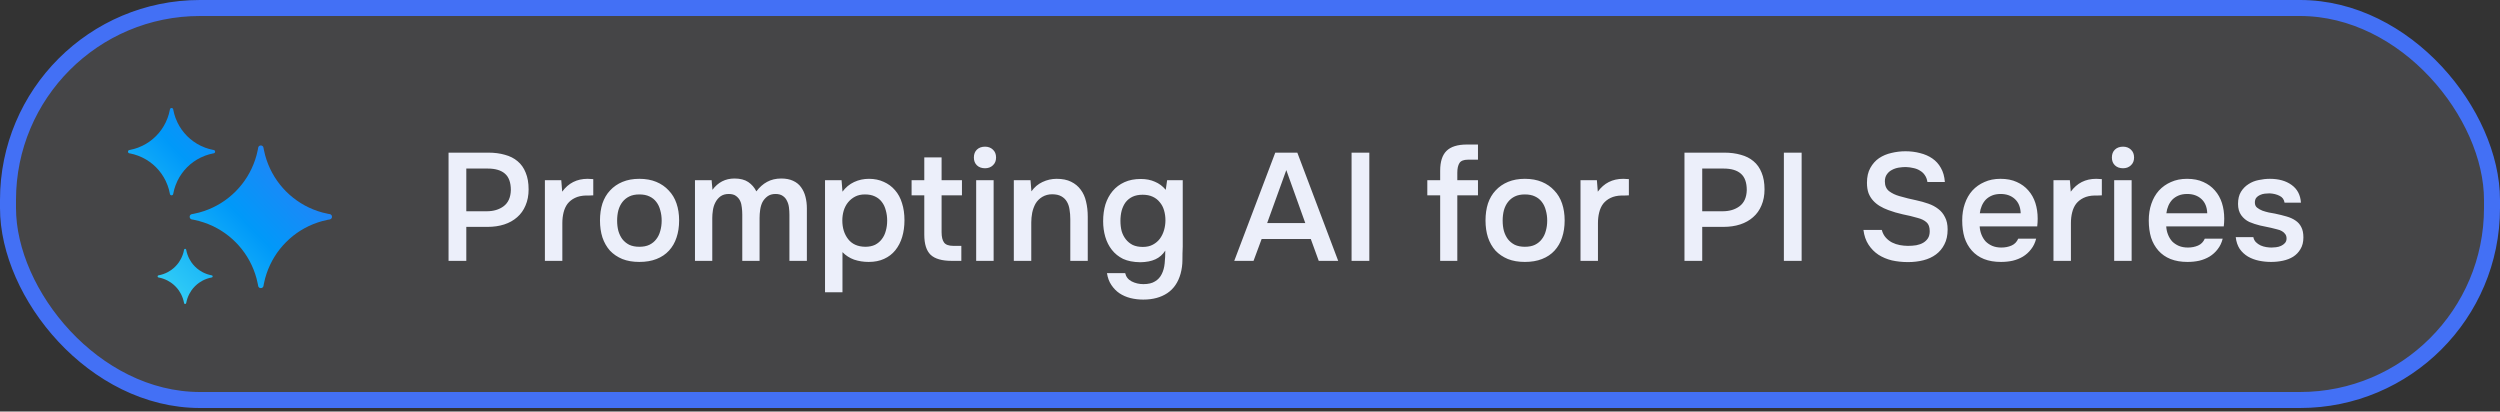 <svg width="571" height="94" viewBox="0 0 571 94" fill="none" xmlns="http://www.w3.org/2000/svg">
<rect x="0" y="0" width="571" height="94" fill="#333333" stroke="none"/>
<rect x="1.827" y="1.827" width="567.346" height="89.533" rx="43.853" fill="#ECEFFA" fill-opacity="0.1" stroke="#4370F5" stroke-width="3.654"/>
<path fill-rule="evenodd" clip-rule="evenodd" d="M31.509 35.55C30.922 35.334 30.316 35.16 29.686 35.042C29.642 35.036 29.593 35.024 29.55 35.018C29.129 34.943 29.129 34.342 29.55 34.262C29.593 34.256 29.642 34.243 29.686 34.237C30.316 34.12 30.922 33.946 31.509 33.729C31.861 33.599 32.201 33.45 32.535 33.289C34.846 32.168 36.713 30.291 37.838 27.975C37.998 27.64 38.147 27.3 38.276 26.947C38.493 26.358 38.666 25.751 38.783 25.119C38.789 25.076 38.802 25.026 38.808 24.983C38.882 24.562 39.482 24.562 39.562 24.983C39.568 25.026 39.581 25.076 39.587 25.119C39.704 25.751 39.877 26.358 40.094 26.947C40.223 27.3 40.372 27.64 40.532 27.975C41.651 30.291 43.524 32.162 45.835 33.289C46.169 33.45 46.509 33.599 46.861 33.729C47.448 33.946 48.054 34.12 48.685 34.237C48.728 34.243 48.777 34.256 48.821 34.262C49.241 34.336 49.241 34.937 48.821 35.018C48.777 35.024 48.728 35.036 48.685 35.042C48.054 35.16 47.448 35.334 46.861 35.55C46.509 35.68 46.169 35.829 45.835 35.99C43.524 37.111 41.657 38.988 40.532 41.305C40.372 41.639 40.223 41.98 40.094 42.333C39.877 42.921 39.704 43.528 39.587 44.16C39.581 44.203 39.568 44.253 39.562 44.296C39.488 44.718 38.888 44.718 38.808 44.296C38.802 44.253 38.789 44.203 38.783 44.16C38.666 43.528 38.493 42.921 38.276 42.333C38.147 41.98 37.998 41.639 37.838 41.305C36.719 38.988 34.846 37.117 32.535 35.99C32.201 35.829 31.861 35.68 31.509 35.55ZM45.526 50.49C45.118 50.379 44.698 50.28 44.278 50.199C44.21 50.187 44.148 50.175 44.08 50.162H44.062L44.037 50.156C43.993 50.15 43.95 50.137 43.858 50.125H43.827C43.153 49.995 43.153 49.029 43.827 48.905H43.858C43.95 48.88 43.993 48.874 44.037 48.868H44.062L44.08 48.861C44.148 48.849 44.21 48.837 44.278 48.824C44.698 48.744 45.112 48.645 45.526 48.533C45.879 48.44 46.225 48.335 46.565 48.217C52.09 46.371 56.441 42.011 58.283 36.473C58.394 36.133 58.499 35.786 58.598 35.433C58.709 35.024 58.808 34.603 58.889 34.181C58.901 34.113 58.913 34.051 58.926 33.983V33.965L58.932 33.94C58.938 33.897 58.95 33.853 58.963 33.766V33.729C59.093 33.054 60.051 33.054 60.18 33.729V33.76C60.205 33.853 60.211 33.897 60.218 33.94V33.965L60.224 33.983C60.236 34.051 60.248 34.113 60.261 34.181C60.341 34.603 60.44 35.018 60.551 35.433C60.644 35.786 60.749 36.133 60.866 36.473C62.708 42.011 67.059 46.371 72.585 48.217C72.925 48.329 73.271 48.434 73.623 48.533C74.031 48.645 74.451 48.744 74.871 48.824C74.939 48.837 75.001 48.849 75.069 48.861H75.088L75.113 48.868C75.156 48.874 75.199 48.886 75.292 48.899H75.323C75.996 49.029 75.996 49.995 75.323 50.119H75.292L75.193 50.144L75.113 50.156H75.088L75.069 50.162C75.001 50.175 74.939 50.187 74.871 50.199C74.451 50.28 74.037 50.379 73.623 50.49C73.271 50.583 72.925 50.689 72.585 50.806C67.059 52.652 62.708 57.013 60.866 62.55C60.755 62.891 60.65 63.238 60.551 63.591C60.44 64 60.341 64.421 60.261 64.842C60.248 64.91 60.236 64.972 60.224 65.04V65.059L60.218 65.084L60.205 65.146L60.187 65.263V65.301C60.051 65.976 59.093 65.976 58.963 65.301V65.27C58.938 65.177 58.932 65.133 58.926 65.09V65.065L58.919 65.047C58.907 64.978 58.895 64.917 58.883 64.848C58.802 64.427 58.703 64.012 58.592 63.597C58.499 63.244 58.394 62.897 58.277 62.557C56.435 57.019 52.084 52.658 46.558 50.813C46.218 50.701 45.872 50.596 45.52 50.497L45.526 50.49ZM36.28 63.387C36.985 63.523 37.652 63.758 38.27 64.08C38.542 64.223 38.808 64.384 39.061 64.557C39.76 65.047 40.372 65.66 40.86 66.36C41.033 66.614 41.194 66.874 41.336 67.153C41.657 67.772 41.892 68.441 42.028 69.147C42.028 69.178 42.041 69.203 42.047 69.234C42.096 69.5 42.473 69.5 42.523 69.234C42.523 69.203 42.535 69.178 42.541 69.147C42.677 68.441 42.912 67.772 43.233 67.153C43.376 66.88 43.536 66.614 43.709 66.36C44.197 65.66 44.809 65.047 45.508 64.557C45.761 64.384 46.021 64.223 46.299 64.08C46.917 63.758 47.584 63.523 48.289 63.387C48.32 63.387 48.345 63.374 48.376 63.368C48.641 63.319 48.641 62.941 48.376 62.891C48.345 62.891 48.32 62.879 48.289 62.873C47.584 62.736 46.917 62.501 46.299 62.179C46.027 62.036 45.761 61.875 45.508 61.702C44.809 61.212 44.197 60.599 43.709 59.899C43.536 59.645 43.376 59.385 43.233 59.106C42.912 58.487 42.677 57.818 42.541 57.112C42.541 57.081 42.529 57.056 42.523 57.025C42.473 56.759 42.096 56.759 42.047 57.025C42.047 57.056 42.034 57.081 42.028 57.112C41.892 57.818 41.657 58.487 41.336 59.106C41.194 59.379 41.033 59.645 40.86 59.899C40.372 60.599 39.76 61.212 39.061 61.702C38.808 61.875 38.548 62.036 38.27 62.179C37.652 62.501 36.985 62.736 36.28 62.873C36.249 62.873 36.225 62.885 36.194 62.891C35.928 62.941 35.928 63.319 36.194 63.368C36.225 63.368 36.249 63.38 36.28 63.387Z" fill="url(#paint0_linear_1445_367)"/>
<path d="M102.449 34.863H111.504C112.926 34.863 114.196 35.026 115.315 35.353C116.457 35.656 117.424 36.145 118.216 36.821C119.032 37.497 119.65 38.371 120.069 39.443C120.512 40.492 120.734 41.762 120.734 43.254C120.734 44.629 120.5 45.853 120.034 46.925C119.591 47.997 118.95 48.894 118.111 49.617C117.296 50.339 116.317 50.887 115.175 51.26C114.033 51.633 112.762 51.819 111.364 51.819H106.504V59.581H102.449V34.863ZM111.154 48.253C112.716 48.253 114.009 47.869 115.035 47.1C116.084 46.307 116.631 45.084 116.678 43.429C116.678 41.681 116.224 40.422 115.315 39.653C114.429 38.884 113.124 38.499 111.399 38.499H106.504V48.253H111.154ZM124.454 59.581V41.156H128.195L128.404 43.778C129.826 41.821 131.761 40.842 134.208 40.842C134.441 40.842 134.663 40.853 134.872 40.877C135.105 40.877 135.315 40.888 135.502 40.912V44.617C135.222 44.617 134.942 44.629 134.663 44.652C134.406 44.652 134.15 44.652 133.893 44.652C132.868 44.676 132.005 44.862 131.306 45.212C130.63 45.538 130.071 45.981 129.628 46.54C129.209 47.1 128.906 47.764 128.719 48.533C128.533 49.279 128.439 50.083 128.439 50.945V59.581H124.454ZM146.021 40.842C147.489 40.842 148.783 41.075 149.901 41.541C151.02 42.007 151.964 42.66 152.733 43.499C153.526 44.315 154.12 45.305 154.516 46.47C154.913 47.636 155.111 48.929 155.111 50.351C155.111 51.796 154.913 53.101 154.516 54.267C154.143 55.409 153.572 56.399 152.803 57.238C152.034 58.078 151.078 58.718 149.936 59.161C148.818 59.604 147.512 59.825 146.021 59.825C144.552 59.825 143.259 59.604 142.14 59.161C141.021 58.695 140.077 58.054 139.308 57.238C138.562 56.399 137.991 55.397 137.595 54.232C137.222 53.066 137.036 51.773 137.036 50.351C137.036 48.929 137.222 47.636 137.595 46.47C137.991 45.305 138.574 44.315 139.343 43.499C140.112 42.66 141.056 42.007 142.175 41.541C143.294 41.075 144.576 40.842 146.021 40.842ZM146.021 56.364C146.93 56.364 147.699 56.213 148.328 55.91C148.981 55.584 149.505 55.152 149.901 54.616C150.321 54.08 150.624 53.451 150.81 52.728C151.02 52.006 151.125 51.225 151.125 50.386C151.125 49.547 151.02 48.766 150.81 48.044C150.624 47.298 150.321 46.657 149.901 46.121C149.505 45.585 148.981 45.165 148.328 44.862C147.699 44.559 146.93 44.408 146.021 44.408C145.135 44.408 144.378 44.559 143.748 44.862C143.119 45.165 142.595 45.585 142.175 46.121C141.756 46.657 141.441 47.298 141.231 48.044C141.045 48.766 140.951 49.547 140.951 50.386C140.951 51.225 141.045 52.006 141.231 52.728C141.441 53.451 141.744 54.08 142.14 54.616C142.56 55.152 143.084 55.584 143.713 55.91C144.366 56.213 145.135 56.364 146.021 56.364ZM162.543 41.156C162.566 41.343 162.578 41.529 162.578 41.716L162.683 42.8C162.706 42.986 162.718 43.172 162.718 43.359C164 41.634 165.678 40.772 167.752 40.772C169.057 40.772 170.106 41.04 170.899 41.576C171.691 42.112 172.309 42.823 172.752 43.709C173.474 42.753 174.29 42.03 175.199 41.541C176.131 41.028 177.215 40.772 178.45 40.772C179.499 40.772 180.396 40.947 181.142 41.296C181.911 41.646 182.517 42.135 182.96 42.764C183.426 43.394 183.764 44.128 183.974 44.967C184.184 45.783 184.289 46.657 184.289 47.589V59.581H180.303V49.057C180.303 48.498 180.268 47.939 180.198 47.379C180.128 46.82 179.977 46.319 179.744 45.876C179.534 45.41 179.219 45.037 178.8 44.757C178.38 44.454 177.821 44.303 177.122 44.303C176.376 44.303 175.758 44.489 175.269 44.862C174.803 45.212 174.43 45.643 174.15 46.156C173.894 46.669 173.719 47.251 173.626 47.904C173.532 48.533 173.486 49.162 173.486 49.792V59.581H169.535V48.988C169.535 48.452 169.5 47.915 169.43 47.379C169.384 46.82 169.255 46.319 169.046 45.876C168.836 45.433 168.521 45.06 168.102 44.757C167.706 44.454 167.146 44.303 166.424 44.303C165.678 44.303 165.048 44.489 164.536 44.862C164.046 45.235 163.662 45.701 163.382 46.261C163.102 46.797 162.916 47.391 162.823 48.044C162.729 48.673 162.683 49.256 162.683 49.792V59.581H158.732V41.156H162.543ZM188.435 66.748V41.156H192.211L192.421 43.778C193.144 42.8 194.029 42.065 195.078 41.576C196.127 41.086 197.257 40.842 198.469 40.842C199.728 40.842 200.858 41.075 201.861 41.541C202.863 41.984 203.713 42.613 204.413 43.429C205.135 44.245 205.671 45.235 206.021 46.401C206.394 47.542 206.58 48.848 206.58 50.316C206.58 51.691 206.405 52.962 206.056 54.127C205.706 55.292 205.182 56.306 204.483 57.169C203.807 58.008 202.956 58.66 201.93 59.126C200.928 59.593 199.751 59.825 198.399 59.825C197.234 59.825 196.127 59.651 195.078 59.301C194.053 58.928 193.167 58.357 192.421 57.588V66.748H188.435ZM197.63 56.364C198.493 56.364 199.238 56.213 199.868 55.91C200.497 55.584 201.01 55.152 201.406 54.616C201.826 54.08 202.129 53.451 202.315 52.728C202.525 52.006 202.63 51.225 202.63 50.386C202.63 49.547 202.525 48.766 202.315 48.044C202.129 47.298 201.826 46.657 201.406 46.121C201.01 45.585 200.485 45.165 199.833 44.862C199.203 44.559 198.446 44.408 197.56 44.408C196.698 44.408 195.952 44.571 195.323 44.897C194.693 45.223 194.157 45.655 193.715 46.191C193.272 46.727 192.934 47.368 192.701 48.114C192.491 48.836 192.386 49.582 192.386 50.351C192.386 52.053 192.829 53.474 193.715 54.616C194.6 55.758 195.905 56.341 197.63 56.364ZM215.059 41.156H219.709V44.617H215.059V53.043C215.059 54.092 215.245 54.873 215.618 55.386C215.991 55.898 216.702 56.155 217.751 56.155H219.569V59.581H217.401C215.14 59.581 213.521 59.115 212.542 58.182C211.586 57.25 211.108 55.723 211.108 53.602V44.617H208.207V41.156H211.108V35.947H215.059V41.156ZM224.986 33.5C225.709 33.5 226.303 33.721 226.769 34.164C227.259 34.607 227.503 35.213 227.503 35.982C227.503 36.728 227.259 37.322 226.769 37.765C226.303 38.208 225.709 38.429 224.986 38.429C224.217 38.429 223.599 38.208 223.133 37.765C222.667 37.322 222.434 36.728 222.434 35.982C222.434 35.213 222.667 34.607 223.133 34.164C223.599 33.721 224.217 33.5 224.986 33.5ZM222.958 59.581V41.156H226.944V59.581H222.958ZM231.556 59.581V41.156H235.367L235.577 43.709C236.253 42.753 237.092 42.042 238.094 41.576C239.12 41.086 240.203 40.842 241.346 40.842C242.651 40.842 243.746 41.063 244.632 41.506C245.541 41.949 246.275 42.555 246.834 43.324C247.417 44.093 247.825 45.002 248.058 46.051C248.314 47.1 248.443 48.242 248.443 49.477V59.581H244.457V50.071C244.457 49.279 244.399 48.545 244.282 47.869C244.189 47.193 243.991 46.599 243.688 46.086C243.385 45.55 242.954 45.13 242.394 44.827C241.858 44.524 241.159 44.373 240.297 44.373C239.481 44.373 238.735 44.571 238.059 44.967C237.407 45.363 236.894 45.876 236.521 46.505C236.171 47.135 235.915 47.834 235.752 48.603C235.612 49.372 235.542 50.106 235.542 50.806V59.581H231.556ZM270.137 56.329C270.09 57.355 270.067 58.38 270.067 59.406C270.067 60.431 269.927 61.469 269.647 62.517C269.088 64.499 268.074 65.979 266.606 66.958C265.137 67.936 263.308 68.426 261.117 68.426C260.091 68.426 259.112 68.309 258.18 68.076C257.271 67.843 256.443 67.482 255.698 66.993C254.975 66.503 254.357 65.874 253.845 65.105C253.332 64.359 252.994 63.45 252.831 62.378H256.991C257.178 63.217 257.667 63.846 258.46 64.266C259.275 64.685 260.173 64.895 261.152 64.895C262.27 64.895 263.156 64.685 263.809 64.266C264.485 63.869 264.997 63.31 265.347 62.587C265.697 61.888 265.918 61.072 266.011 60.14C266.104 59.231 266.151 58.264 266.151 57.238C265.568 58.147 264.811 58.812 263.879 59.231C262.97 59.651 261.827 59.872 260.452 59.895C258.867 59.872 257.551 59.616 256.502 59.126C255.476 58.614 254.625 57.926 253.95 57.064C253.274 56.201 252.773 55.211 252.446 54.092C252.12 52.973 251.957 51.785 251.957 50.526C251.957 49.127 252.132 47.846 252.481 46.68C252.854 45.515 253.402 44.501 254.124 43.639C254.847 42.776 255.744 42.1 256.816 41.611C257.889 41.121 259.135 40.877 260.557 40.877C261.769 40.877 262.841 41.086 263.774 41.506C264.729 41.902 265.557 42.52 266.256 43.359L266.571 41.156H270.137V56.329ZM260.977 44.478C260.091 44.478 259.322 44.629 258.669 44.932C258.04 45.235 257.516 45.655 257.096 46.191C256.7 46.727 256.397 47.368 256.187 48.114C256.001 48.836 255.907 49.617 255.907 50.456C255.907 51.295 256.001 52.076 256.187 52.798C256.397 53.498 256.712 54.115 257.131 54.651C257.551 55.187 258.075 55.618 258.704 55.945C259.357 56.248 260.126 56.399 261.012 56.399C261.921 56.399 262.69 56.224 263.319 55.875C263.972 55.525 264.508 55.071 264.927 54.511C265.347 53.929 265.662 53.276 265.871 52.554C266.081 51.831 266.186 51.085 266.186 50.316C266.186 49.524 266.081 48.766 265.871 48.044C265.662 47.321 265.335 46.703 264.892 46.191C264.473 45.655 263.937 45.235 263.284 44.932C262.632 44.629 261.862 44.478 260.977 44.478ZM301.201 59.581L299.383 54.581H288.161L286.308 59.581H281.903L291.272 34.863H296.307L305.642 59.581H301.201ZM298.125 50.945L293.79 38.849L289.42 50.945H298.125ZM312.754 59.581H308.699V34.863H312.754V59.581ZM328.935 59.581V44.617H325.998V41.156H328.935V38.989C328.935 36.938 329.412 35.434 330.368 34.479C331.347 33.5 332.909 33.01 335.053 33.01H337.57V36.471H335.298C334.319 36.471 333.666 36.728 333.34 37.241C333.013 37.753 332.85 38.488 332.85 39.443V41.156H337.57V44.617H332.85V59.581H328.935ZM348.276 40.842C349.745 40.842 351.038 41.075 352.157 41.541C353.276 42.007 354.22 42.66 354.989 43.499C355.781 44.315 356.376 45.305 356.772 46.47C357.168 47.636 357.366 48.929 357.366 50.351C357.366 51.796 357.168 53.101 356.772 54.267C356.399 55.409 355.828 56.399 355.059 57.238C354.29 58.078 353.334 58.718 352.192 59.161C351.073 59.604 349.768 59.825 348.276 59.825C346.808 59.825 345.514 59.604 344.396 59.161C343.277 58.695 342.333 58.054 341.564 57.238C340.818 56.399 340.247 55.397 339.851 54.232C339.478 53.066 339.291 51.773 339.291 50.351C339.291 48.929 339.478 47.636 339.851 46.47C340.247 45.305 340.83 44.315 341.599 43.499C342.368 42.66 343.312 42.007 344.431 41.541C345.549 41.075 346.831 40.842 348.276 40.842ZM348.276 56.364C349.185 56.364 349.954 56.213 350.584 55.91C351.236 55.584 351.761 55.152 352.157 54.616C352.577 54.08 352.88 53.451 353.066 52.728C353.276 52.006 353.381 51.225 353.381 50.386C353.381 49.547 353.276 48.766 353.066 48.044C352.88 47.298 352.577 46.657 352.157 46.121C351.761 45.585 351.236 45.165 350.584 44.862C349.954 44.559 349.185 44.408 348.276 44.408C347.391 44.408 346.633 44.559 346.004 44.862C345.375 45.165 344.85 45.585 344.431 46.121C344.011 46.657 343.696 47.298 343.487 48.044C343.3 48.766 343.207 49.547 343.207 50.386C343.207 51.225 343.3 52.006 343.487 52.728C343.696 53.451 343.999 54.08 344.396 54.616C344.815 55.152 345.34 55.584 345.969 55.91C346.622 56.213 347.391 56.364 348.276 56.364ZM360.988 59.581V41.156H364.729L364.938 43.778C366.36 41.821 368.295 40.842 370.742 40.842C370.975 40.842 371.196 40.853 371.406 40.877C371.639 40.877 371.849 40.888 372.035 40.912V44.617C371.756 44.617 371.476 44.629 371.196 44.652C370.94 44.652 370.684 44.652 370.427 44.652C369.402 44.676 368.539 44.862 367.84 45.212C367.164 45.538 366.605 45.981 366.162 46.54C365.742 47.1 365.439 47.764 365.253 48.533C365.066 49.279 364.973 50.083 364.973 50.945V59.581H360.988ZM384.733 34.863H393.788C395.209 34.863 396.48 35.026 397.598 35.353C398.74 35.656 399.708 36.145 400.5 36.821C401.316 37.497 401.933 38.371 402.353 39.443C402.796 40.492 403.017 41.762 403.017 43.254C403.017 44.629 402.784 45.853 402.318 46.925C401.875 47.997 401.234 48.894 400.395 49.617C399.579 50.339 398.601 50.887 397.458 51.26C396.316 51.633 395.046 51.819 393.648 51.819H388.788V59.581H384.733V34.863ZM393.438 48.253C395 48.253 396.293 47.869 397.319 47.1C398.367 46.307 398.915 45.084 398.962 43.429C398.962 41.681 398.507 40.422 397.598 39.653C396.713 38.884 395.407 38.499 393.683 38.499H388.788V48.253H393.438ZM411.492 59.581H407.437V34.863H411.492V59.581ZM435.294 38.15C434.758 38.15 434.21 38.196 433.651 38.289C433.091 38.383 432.579 38.557 432.113 38.814C431.646 39.047 431.262 39.385 430.959 39.828C430.656 40.247 430.504 40.783 430.504 41.436C430.504 42.415 430.831 43.161 431.483 43.673C432.136 44.163 432.917 44.536 433.826 44.792C434.478 44.979 435.131 45.154 435.783 45.317C436.459 45.48 437.077 45.62 437.636 45.736C438.615 45.946 439.536 46.202 440.398 46.505C441.284 46.808 442.053 47.216 442.706 47.729C443.358 48.218 443.871 48.848 444.244 49.617C444.64 50.363 444.838 51.295 444.838 52.414C444.838 53.742 444.594 54.873 444.104 55.805C443.638 56.737 442.997 57.507 442.181 58.112C441.366 58.718 440.41 59.161 439.315 59.441C438.219 59.721 437.042 59.861 435.783 59.861C434.502 59.861 433.278 59.732 432.113 59.476C430.97 59.196 429.945 58.765 429.036 58.182C428.127 57.576 427.369 56.807 426.764 55.875C426.158 54.943 425.773 53.824 425.61 52.519H429.805C429.992 53.218 430.295 53.801 430.714 54.267C431.134 54.733 431.611 55.106 432.148 55.386C432.707 55.665 433.301 55.863 433.931 55.98C434.56 56.096 435.177 56.155 435.783 56.155C436.436 56.155 437.065 56.108 437.671 56.015C438.277 55.898 438.802 55.712 439.245 55.455C439.687 55.199 440.049 54.861 440.328 54.441C440.608 54.022 440.748 53.474 440.748 52.798C440.748 51.866 440.503 51.19 440.014 50.771C439.524 50.328 438.872 50.002 438.056 49.792C436.937 49.465 435.783 49.186 434.595 48.953C433.429 48.696 432.322 48.37 431.273 47.974C430.574 47.717 429.933 47.414 429.351 47.065C428.768 46.715 428.255 46.296 427.812 45.806C427.369 45.317 427.02 44.746 426.764 44.093C426.53 43.417 426.414 42.636 426.414 41.751C426.414 40.399 426.67 39.268 427.183 38.359C427.696 37.427 428.36 36.681 429.176 36.122C430.015 35.562 430.959 35.166 432.008 34.933C433.057 34.677 434.129 34.549 435.224 34.549C436.389 34.549 437.497 34.688 438.545 34.968C439.594 35.225 440.527 35.632 441.342 36.192C442.158 36.751 442.811 37.474 443.3 38.359C443.813 39.245 444.116 40.317 444.209 41.576H440.224C440.13 40.947 439.932 40.422 439.629 40.003C439.35 39.583 438.988 39.245 438.545 38.989C438.126 38.709 437.636 38.511 437.077 38.394C436.518 38.255 435.923 38.173 435.294 38.15ZM452.155 51.715C452.201 52.391 452.341 53.02 452.574 53.602C452.807 54.185 453.122 54.698 453.518 55.141C453.938 55.56 454.439 55.898 455.022 56.155C455.628 56.411 456.327 56.539 457.119 56.539C457.958 56.539 458.728 56.388 459.427 56.085C460.126 55.782 460.639 55.257 460.965 54.511H465.055C464.822 55.444 464.438 56.248 463.902 56.924C463.389 57.6 462.771 58.159 462.049 58.602C461.35 59.021 460.569 59.336 459.706 59.546C458.867 59.732 457.97 59.825 457.014 59.825C455.546 59.825 454.252 59.604 453.134 59.161C452.038 58.718 451.118 58.078 450.372 57.238C449.626 56.399 449.067 55.409 448.694 54.267C448.344 53.101 448.169 51.796 448.169 50.351C448.169 48.953 448.367 47.682 448.764 46.54C449.16 45.375 449.731 44.373 450.477 43.534C451.246 42.695 452.166 42.042 453.239 41.576C454.311 41.086 455.534 40.842 456.91 40.842C458.355 40.842 459.602 41.086 460.65 41.576C461.699 42.042 462.573 42.683 463.272 43.499C463.995 44.315 464.531 45.27 464.881 46.365C465.23 47.461 465.405 48.65 465.405 49.931C465.405 50.538 465.37 51.132 465.3 51.715H452.155ZM461.524 48.708C461.478 47.309 461.035 46.226 460.196 45.456C459.357 44.687 458.273 44.303 456.945 44.303C456.199 44.303 455.546 44.419 454.987 44.652C454.427 44.886 453.95 45.2 453.553 45.596C453.18 45.993 452.877 46.459 452.644 46.995C452.411 47.531 452.26 48.102 452.19 48.708H461.524ZM469.012 59.581V41.156H472.753L472.963 43.778C474.384 41.821 476.319 40.842 478.766 40.842C478.999 40.842 479.221 40.853 479.431 40.877C479.664 40.877 479.873 40.888 480.06 40.912V44.617C479.78 44.617 479.5 44.629 479.221 44.652C478.964 44.652 478.708 44.652 478.452 44.652C477.426 44.676 476.564 44.862 475.864 45.212C475.189 45.538 474.629 45.981 474.186 46.54C473.767 47.1 473.464 47.764 473.277 48.533C473.091 49.279 472.998 50.083 472.998 50.945V59.581H469.012ZM484.907 33.5C485.63 33.5 486.224 33.721 486.69 34.164C487.18 34.607 487.424 35.213 487.424 35.982C487.424 36.728 487.18 37.322 486.69 37.765C486.224 38.208 485.63 38.429 484.907 38.429C484.138 38.429 483.52 38.208 483.054 37.765C482.588 37.322 482.355 36.728 482.355 35.982C482.355 35.213 482.588 34.607 483.054 34.164C483.52 33.721 484.138 33.5 484.907 33.5ZM482.879 59.581V41.156H486.865V59.581H482.879ZM494.764 51.715C494.81 52.391 494.95 53.02 495.183 53.602C495.416 54.185 495.731 54.698 496.127 55.141C496.547 55.56 497.048 55.898 497.631 56.155C498.236 56.411 498.936 56.539 499.728 56.539C500.567 56.539 501.336 56.388 502.036 56.085C502.735 55.782 503.248 55.257 503.574 54.511H507.664C507.431 55.444 507.047 56.248 506.511 56.924C505.998 57.6 505.38 58.159 504.658 58.602C503.958 59.021 503.178 59.336 502.315 59.546C501.476 59.732 500.579 59.825 499.623 59.825C498.155 59.825 496.861 59.604 495.743 59.161C494.647 58.718 493.727 58.078 492.981 57.238C492.235 56.399 491.675 55.409 491.303 54.267C490.953 53.101 490.778 51.796 490.778 50.351C490.778 48.953 490.976 47.682 491.372 46.54C491.769 45.375 492.34 44.373 493.086 43.534C493.855 42.695 494.775 42.042 495.847 41.576C496.92 41.086 498.143 40.842 499.518 40.842C500.963 40.842 502.21 41.086 503.259 41.576C504.308 42.042 505.182 42.683 505.881 43.499C506.604 44.315 507.14 45.27 507.49 46.365C507.839 47.461 508.014 48.65 508.014 49.931C508.014 50.538 507.979 51.132 507.909 51.715H494.764ZM504.133 48.708C504.087 47.309 503.644 46.226 502.805 45.456C501.966 44.687 500.882 44.303 499.553 44.303C498.808 44.303 498.155 44.419 497.596 44.652C497.036 44.886 496.558 45.2 496.162 45.596C495.789 45.993 495.486 46.459 495.253 46.995C495.02 47.531 494.869 48.102 494.799 48.708H504.133ZM518.368 44.163C518.019 44.163 517.646 44.186 517.25 44.233C516.877 44.279 516.516 44.384 516.166 44.547C515.84 44.687 515.56 44.897 515.327 45.177C515.117 45.456 515.012 45.818 515.012 46.261C515.012 46.75 515.175 47.135 515.502 47.414C515.851 47.694 516.259 47.927 516.725 48.114C517.191 48.277 517.681 48.417 518.194 48.533C518.73 48.626 519.184 48.708 519.557 48.778C520.559 48.988 521.457 49.209 522.249 49.442C523.065 49.675 523.752 49.99 524.312 50.386C524.871 50.759 525.302 51.248 525.605 51.854C525.932 52.46 526.095 53.253 526.095 54.232C526.095 55.281 525.873 56.166 525.431 56.889C525.011 57.611 524.452 58.194 523.752 58.637C523.077 59.056 522.296 59.359 521.41 59.546C520.548 59.732 519.65 59.825 518.718 59.825C517.786 59.825 516.865 59.732 515.956 59.546C515.047 59.359 514.208 59.045 513.439 58.602C512.693 58.159 512.064 57.576 511.551 56.854C511.062 56.108 510.759 55.211 510.642 54.162H514.663C514.756 54.628 514.954 55.013 515.257 55.316C515.56 55.618 515.91 55.863 516.306 56.05C516.725 56.236 517.156 56.364 517.599 56.434C518.042 56.504 518.45 56.539 518.823 56.539C519.103 56.539 519.441 56.516 519.837 56.469C520.256 56.423 520.641 56.318 520.991 56.155C521.34 55.992 521.631 55.782 521.865 55.525C522.121 55.246 522.249 54.896 522.249 54.477C522.249 54.08 522.156 53.754 521.969 53.498C521.783 53.218 521.527 52.985 521.2 52.798C520.897 52.612 520.524 52.472 520.082 52.379C519.639 52.262 519.173 52.146 518.683 52.029C517.914 51.889 517.087 51.715 516.201 51.505C515.338 51.295 514.523 51.027 513.754 50.701C513.008 50.351 512.39 49.838 511.901 49.162C511.411 48.486 511.166 47.624 511.166 46.575C511.166 45.456 511.388 44.536 511.831 43.813C512.274 43.091 512.845 42.508 513.544 42.065C514.243 41.599 515.024 41.285 515.886 41.121C516.749 40.935 517.599 40.842 518.438 40.842C520.466 40.842 522.121 41.308 523.403 42.24C524.708 43.172 525.419 44.524 525.535 46.296H521.795C521.678 45.55 521.294 45.025 520.641 44.722C520.012 44.396 519.254 44.21 518.368 44.163Z" fill="#ECEFFA"/>
<defs>
<linearGradient id="paint0_linear_1445_367" x1="75.828" y1="24.667" x2="29.27" y2="69.47" gradientUnits="userSpaceOnUse">
<stop stop-color="#4370F5"/>
<stop offset="0.5" stop-color="#0099F9"/>
<stop offset="1" stop-color="#43E0F5"/>
</linearGradient>
</defs>
</svg>
